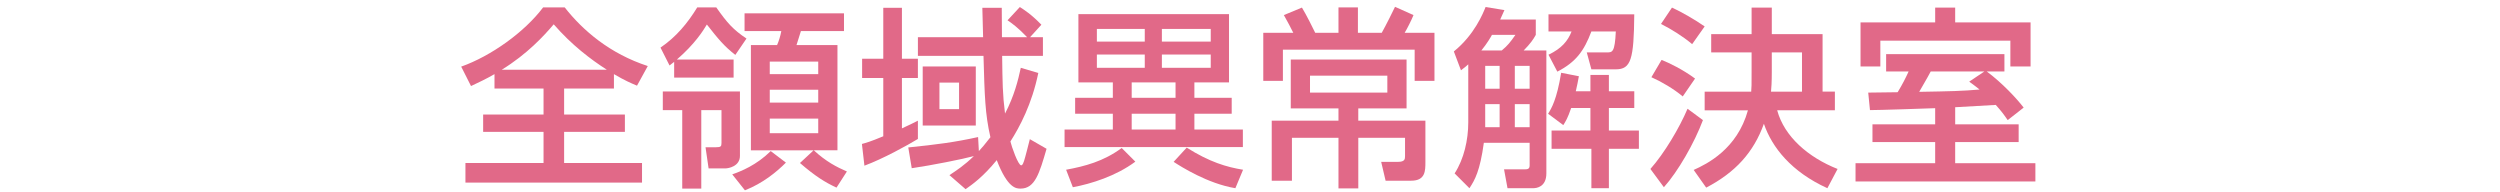 <?xml version="1.0" encoding="UTF-8"?>
<svg id="design" xmlns="http://www.w3.org/2000/svg" width="260" height="20" viewBox="0 0 260 20">
  <defs>
    <style>
      .cls-1 {
        fill: #e16988;
        stroke-width: 0px;
      }
    </style>
  </defs>
  <path class="cls-1" d="M51.425,7.71c-.9.52-1.64.86-2.44,1.24l-1.021-2.021c3.101-1.1,6.582-3.581,8.522-6.161h2.241c1.92,2.44,4.721,4.821,8.642,6.101l-1.12,2.041c-.62-.26-1.24-.52-2.4-1.2v1.5h-5.181v2.701h6.321v1.801h-6.321v3.24h8.102v2.041h-18.364v-2.041h8.122v-3.24h-6.281v-1.801h6.281v-2.701h-5.101v-1.5ZM63.107,7.25c-1.681-1.08-3.641-2.561-5.521-4.721-1,1.18-2.76,3.101-5.401,4.721h10.922Z"/>
  <path class="cls-1" d="M70.112,6.43c-.16.12-.32.24-.48.38l-.94-1.86c1.621-1.1,2.821-2.541,3.821-4.181h1.98c1.141,1.62,1.741,2.3,3.141,3.241l-1.16,1.7c-1.18-.92-1.78-1.661-2.96-3.161-.38.64-1.26,2.041-3.121,3.641h5.901v1.88h-6.182v-1.64ZM70.953,19.613v-8.162h-2.021v-1.94h8.022v6.701c0,1.101-1.221,1.301-1.5,1.301h-1.76l-.32-2.2h1.08c.5,0,.581-.08.581-.44v-3.421h-2.101v8.162h-1.98ZM81.735,16.912c-1,1.001-2.4,2.141-4.261,2.881l-1.32-1.66c.92-.32,2.521-.96,4.001-2.421l1.58,1.2ZM84.636,15.632c1.28,1.181,2.38,1.741,3.44,2.201l-1.08,1.68c-1.16-.54-2.181-1.16-3.801-2.561l1.42-1.32h-6.521V4.689h2.721c.18-.4.36-.98.44-1.46h-3.821v-1.84h10.342v1.84h-4.481c-.06.16-.4,1.32-.46,1.46h4.261v10.942h-2.46ZM80.055,6.41v1.3h5.041v-1.3h-5.041ZM80.055,9.331v1.34h5.041v-1.34h-5.041ZM80.055,12.332v1.52h5.041v-1.52h-5.041Z"/>
  <path class="cls-1" d="M89.64,14.972c.42-.119.84-.22,2.221-.8v-6.062h-2.201v-2h2.201V.809h1.94v5.301h1.66v2h-1.66v5.241c.98-.46,1.08-.5,1.66-.8v1.9c-1.12.68-3.621,2.061-5.561,2.78l-.26-2.261ZM101.803,15.712c.28-.3.6-.66,1.2-1.44-.56-2.44-.6-4.281-.72-8.461h-6.821v-1.94h6.781c-.02-1.021-.06-2.5-.08-3.061h2.02c0,.22.02,2,.02,3.061h2.621c-1-1.041-1.6-1.46-2.041-1.76l1.28-1.38c.4.26,1.181.74,2.241,1.84l-1.18,1.3h1.34v1.94h-4.241c.04,2.8.04,3.941.3,6.001.96-1.841,1.36-3.461,1.64-4.761l1.82.54c-.66,3.221-1.92,5.582-2.9,7.122.12.521.8,2.48,1.12,2.48.16,0,.24-.3.3-.46.1-.28.48-1.78.6-2.261l1.74,1.001c-.74,2.54-1.2,4.141-2.701,4.141-.44,0-1.34,0-2.48-2.961-1.42,1.74-2.5,2.501-3.241,3.021l-1.68-1.46c.72-.48,1.48-.96,2.541-1.98-1.18.32-4.401.96-6.461,1.26l-.36-2.16c2.94-.3,4.821-.54,7.261-1.08l.08,1.46ZM101.483,6.91v6.142h-5.521v-6.142h5.521ZM97.702,8.59v2.761h2.04v-2.761h-2.04Z"/>
  <path class="cls-1" d="M128.098,11.831h-3.881v1.641h5.041v1.82h-18.544v-1.82h5.021v-1.641h-3.921v-1.66h3.921v-1.601h-3.581V1.469h15.663v7.102h-3.601v1.601h3.881v1.66ZM118.076,16.812c-2.02,1.5-4.581,2.301-6.501,2.66l-.7-1.82c1.94-.359,3.881-.859,5.781-2.26l1.42,1.42ZM114.075,3.009v1.32h4.981v-1.32h-4.981ZM114.075,5.67v1.38h4.981v-1.38h-4.981ZM117.696,8.57v1.601h4.561v-1.601h-4.561ZM117.696,11.831v1.641h4.561v-1.641h-4.561ZM120.836,3.009v1.32h5.081v-1.32h-5.081ZM120.836,5.67v1.38h5.081v-1.38h-5.081ZM128.478,19.573c-2.9-.48-5.681-2.261-6.421-2.741l1.36-1.479c2.38,1.5,4.141,2.021,5.861,2.3l-.8,1.921Z"/>
  <path class="cls-1" d="M139.202,3.409V.769h2.021v2.64h2.48c.5-.9,1.141-2.2,1.38-2.7l1.921.86c-.18.46-.681,1.46-.92,1.84h3.101v5.001h-2.061v-3.241h-13.703v3.241h-2.04V3.409h3.12c-.22-.46-.64-1.24-.98-1.84l1.881-.78c.44.72,1.16,2.16,1.38,2.62h2.421ZM141.263,14.332v5.261h-2.061v-5.261h-4.841v4.461h-2.101v-6.241h6.941v-1.28h-4.961v-5.082h12.042v5.082h-5.021v1.28h6.981v4.28c0,.94,0,1.961-1.48,1.961h-2.66l-.46-1.961h1.76c.7,0,.721-.3.721-.58v-1.92h-4.861ZM144.283,7.87h-8.042v1.761h8.042v-1.761Z"/>
  <path class="cls-1" d="M152.7,6.69c-.22.2-.38.34-.76.62l-.74-1.96c2.16-1.74,3.061-4.021,3.301-4.621l1.96.32c-.16.36-.24.56-.439.98h3.7v1.6c-.28.5-.54.88-1.26,1.621h2.36v12.783c0,1.439-1.061,1.54-1.36,1.54h-2.681l-.36-1.961h2.081c.319,0,.58,0,.58-.399v-2.36h-4.762c-.399,2.92-.939,3.881-1.5,4.721l-1.54-1.54c.98-1.501,1.42-3.501,1.42-5.302v-6.042ZM156.181,5.25c.601-.5.881-.84,1.421-1.621h-2.44c-.12.22-.48.86-1.101,1.621h2.12ZM154.461,6.85v2.38h1.5v-2.38h-1.5ZM154.461,10.831v2.4h1.5v-2.4h-1.5ZM157.541,6.85v2.38h1.541v-2.38h-1.541ZM157.541,10.831v2.4h1.541v-2.4h-1.541ZM163.402,11.231c-.38,1.101-.56,1.36-.82,1.78l-1.58-1.181c.36-.58.9-1.46,1.36-4.261l1.841.36c-.101.561-.181.96-.32,1.561h1.521v-1.7h1.92v1.7h2.641v1.741h-2.641v2.341h3.121v1.9h-3.121v4.101h-1.82v-4.101h-4.141v-1.9h4.041v-2.341h-2.001ZM169.964,1.489c-.04,4.681-.34,5.722-1.92,5.722h-2.541l-.479-1.761h2.1c.561,0,.82,0,.921-2.18h-2.541c-.76,2.021-1.601,3.181-3.541,4.181l-.92-1.76c1.36-.64,2.021-1.44,2.4-2.42h-2.4v-1.781h8.922Z"/>
  <path class="cls-1" d="M177.105,12.491c-.881,2.361-2.601,5.361-4.062,6.981l-1.4-1.9c1.44-1.62,3.001-4.24,3.861-6.261l1.601,1.18ZM172.804,6.23c.801.32,2.181.98,3.481,1.94l-1.28,1.86c-.921-.78-2.221-1.54-3.261-2l1.06-1.8ZM173.885.789c.979.44,2.46,1.3,3.4,1.96l-1.301,1.841c-.979-.82-2.14-1.541-3.24-2.101l1.141-1.7ZM182.166,3.549V.789h2.101v2.76h5.281v5.981h1.28v1.941h-6.001c.739,2.74,3.24,4.9,6.281,6.101l-1.061,2.001c-3.741-1.7-5.762-4.241-6.602-6.701-1.061,2.96-2.961,5.061-6.001,6.641l-1.301-1.84c1.381-.62,4.521-2.16,5.642-6.201h-4.501v-1.941h4.841c.04-.5.04-.64.04-1.96v-2.121h-4.201v-1.9h4.201ZM187.407,9.531v-4.081h-3.141v2.041c0,1.06-.04,1.621-.08,2.041h3.221Z"/>
  <path class="cls-1" d="M203.338,12.932h6.602v1.841h-6.602v2.2h8.342v1.9h-18.704v-1.9h8.282v-2.2h-6.521v-1.841h6.521v-1.681c-1.061.04-5.821.2-6.782.2l-.18-1.82c.28,0,2.62-.04,3.061-.04.54-.9.8-1.42,1.141-2.161h-2.341v-1.8h12.303v1.8h-1.841c1.621,1.2,3.161,2.861,3.841,3.761l-1.66,1.3c-.34-.5-.66-.939-1.24-1.58-2.5.141-3.341.2-4.221.24v1.78ZM201.258.789h2.08v1.54h7.842v4.581h-2.101v-2.681h-13.523v2.681h-2.06V2.329h7.762V.789ZM206.379,7.43h-5.582c-.42.8-.88,1.541-1.2,2.121,3.321-.06,4.441-.08,6.281-.24-.319-.26-.54-.42-1.08-.82l1.581-1.061Z"/>
</svg>
